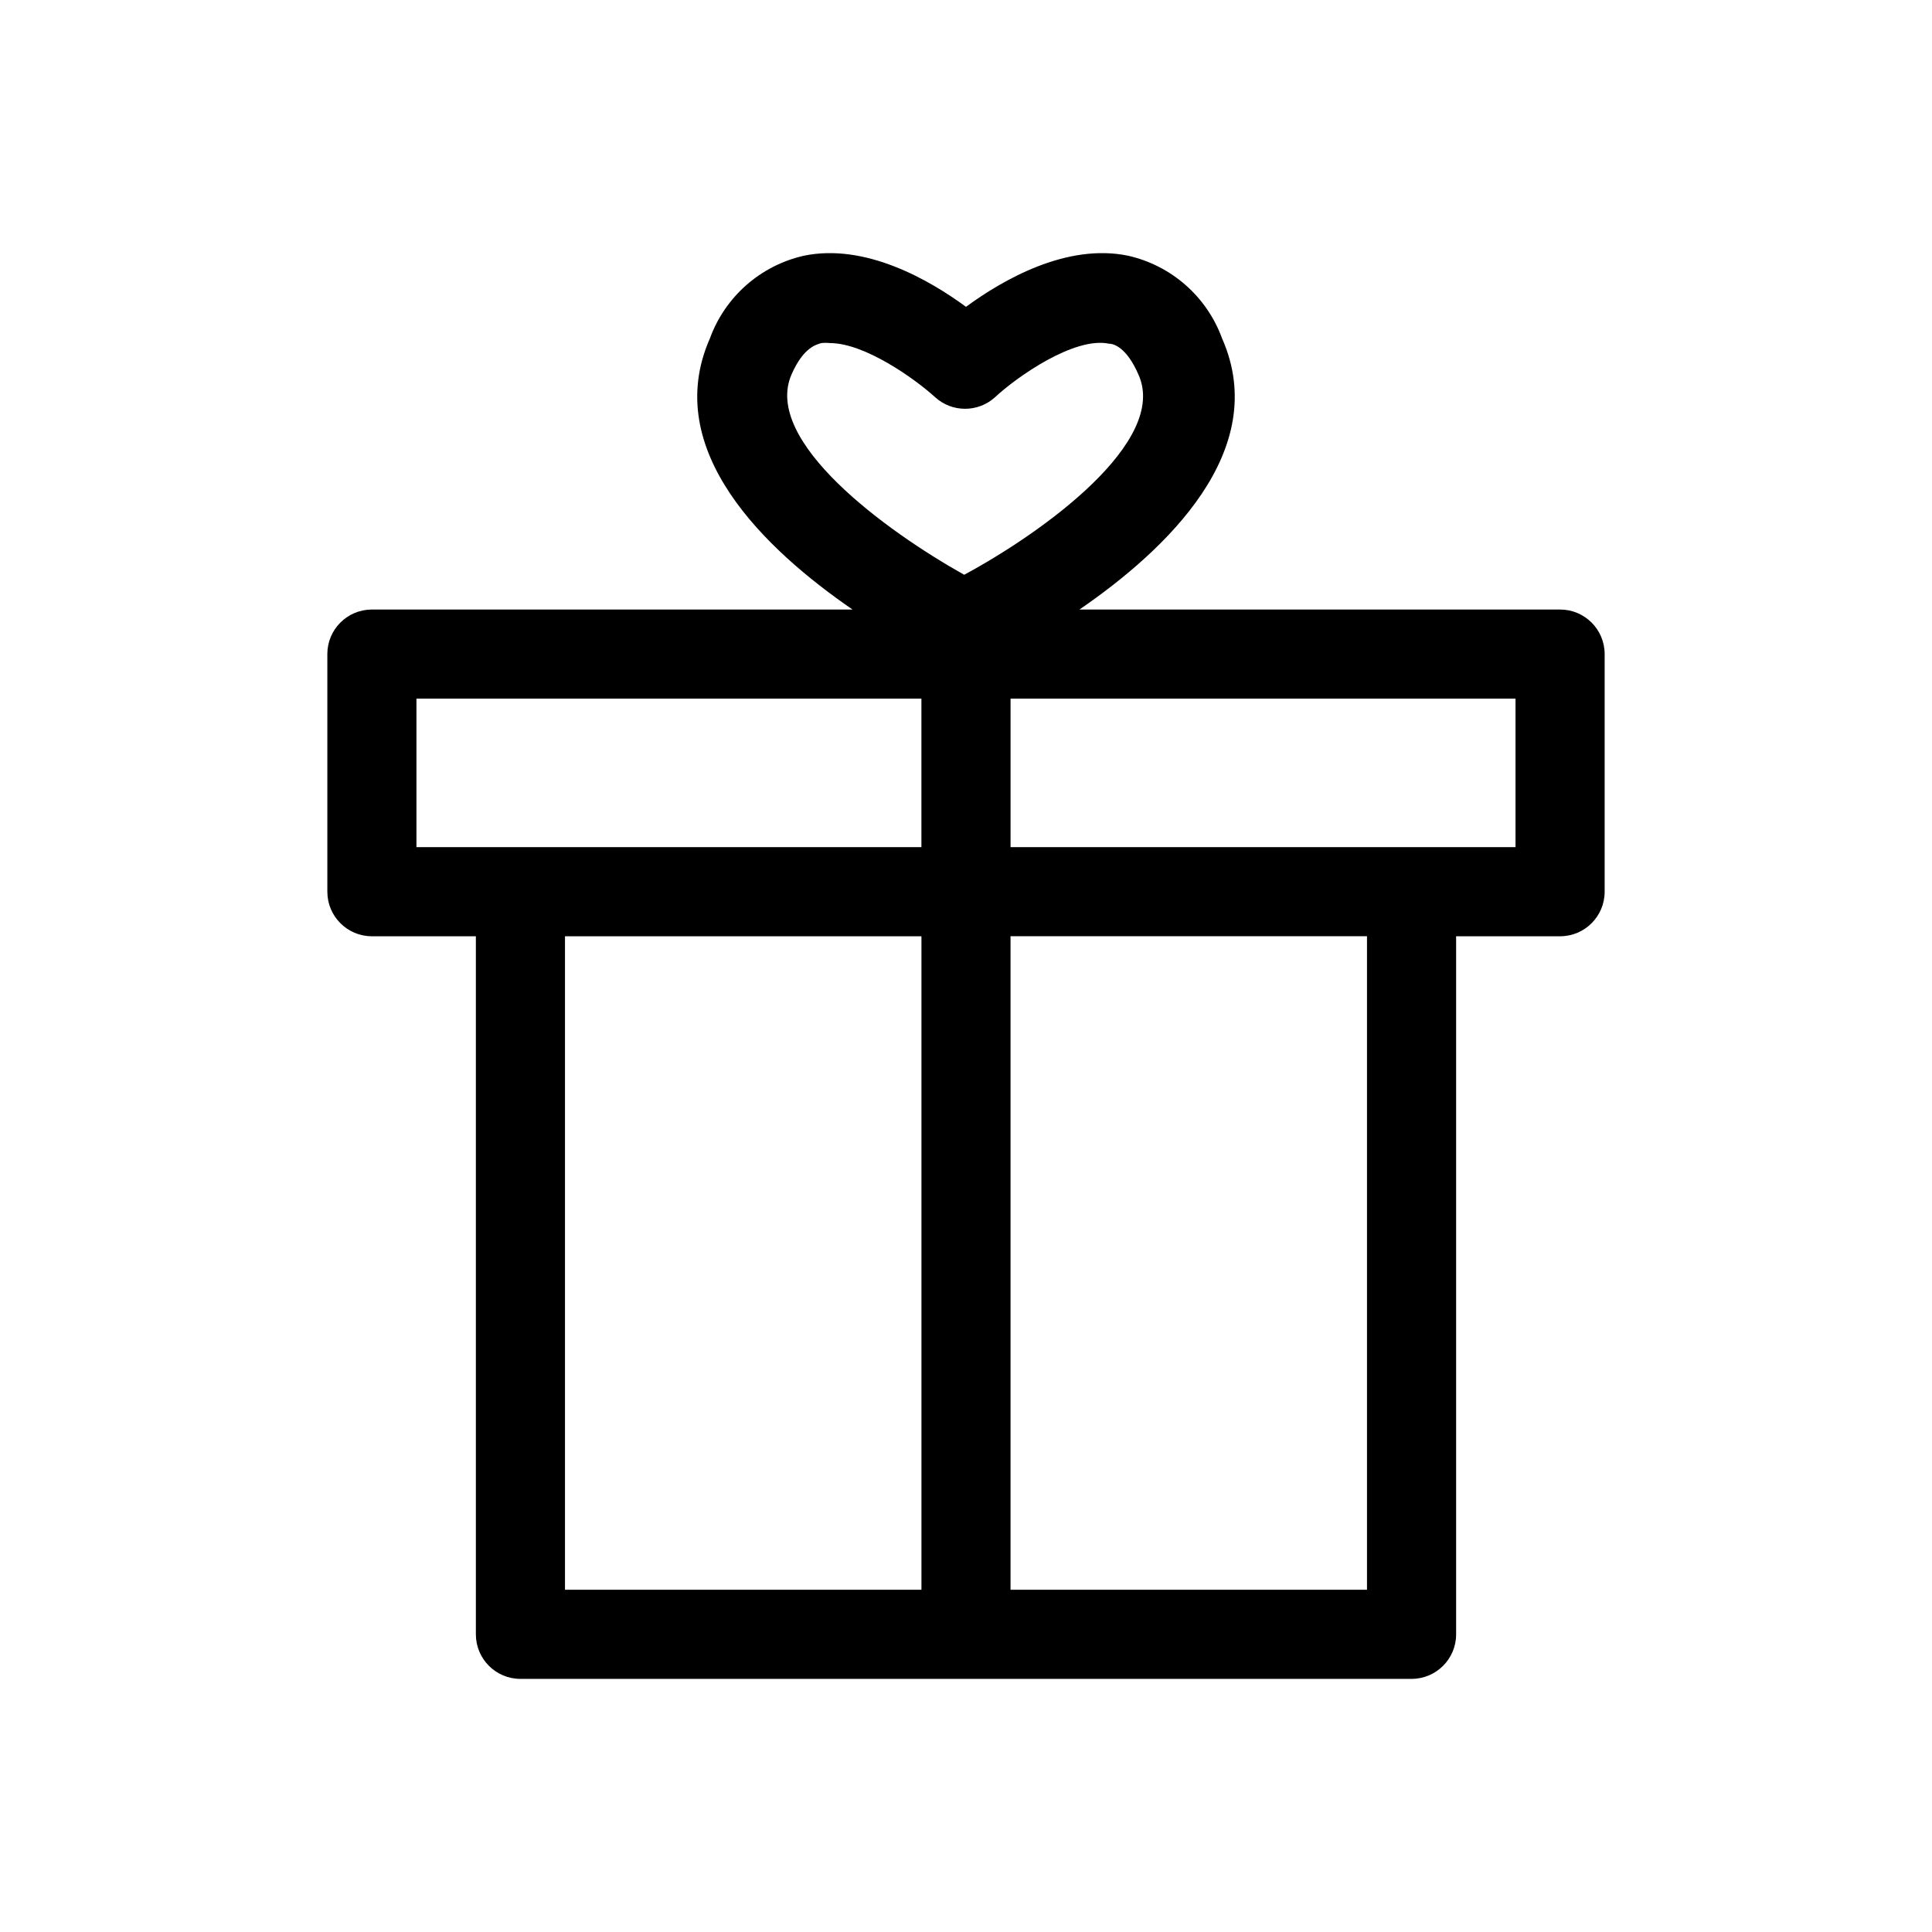 <?xml version="1.0" encoding="UTF-8"?>
<!-- Uploaded to: SVG Repo, www.svgrepo.com, Generator: SVG Repo Mixer Tools -->
<svg fill="#000000" width="800px" height="800px" version="1.1" viewBox="144 144 512 512" xmlns="http://www.w3.org/2000/svg">
 <path d="m230.75 317.34v62.977c0 6.519 5.285 11.805 11.809 11.805h27.551v184.99c0 6.523 5.289 11.809 11.809 11.809h236.16c6.523 0 11.809-5.285 11.809-11.809v-184.99h27.551c6.523 0 11.809-5.285 11.809-11.805v-62.977c0-6.523-5.285-11.809-11.809-11.809h-127.37c22.906-15.742 50.934-42.117 37.785-71.871-4.039-11.047-13.406-19.285-24.875-21.887-16.297-3.387-33.219 6.375-42.98 13.539-9.762-7.164-26.688-16.926-42.98-13.539h-0.004c-11.469 2.602-20.836 10.84-24.875 21.887-13.145 29.754 14.879 56.125 37.785 71.871h-127.37c-6.523 0-11.809 5.285-11.809 11.809zm62.977 74.785h94.465v173.18h-94.465zm212.54 173.18h-94.465v-173.19h94.465zm39.359-196.8h-133.82v-39.363h133.82zm-191.84-125.32c3.227-7.32 6.691-7.871 7.871-8.266 0.762-0.082 1.527-0.082 2.285 0 9.211 0 22.516 9.445 27.945 14.406 4.481 4.008 11.262 4.008 15.742 0 5.902-5.512 21.098-16.137 30.23-14.25 1.258 0 4.723 0.945 7.871 8.266 7.871 17.633-25.031 41.562-46.207 52.98-20.703-11.57-53.531-35.504-45.738-53.137zm-99.422 85.961h133.82v39.359h-133.82z"/>
</svg>